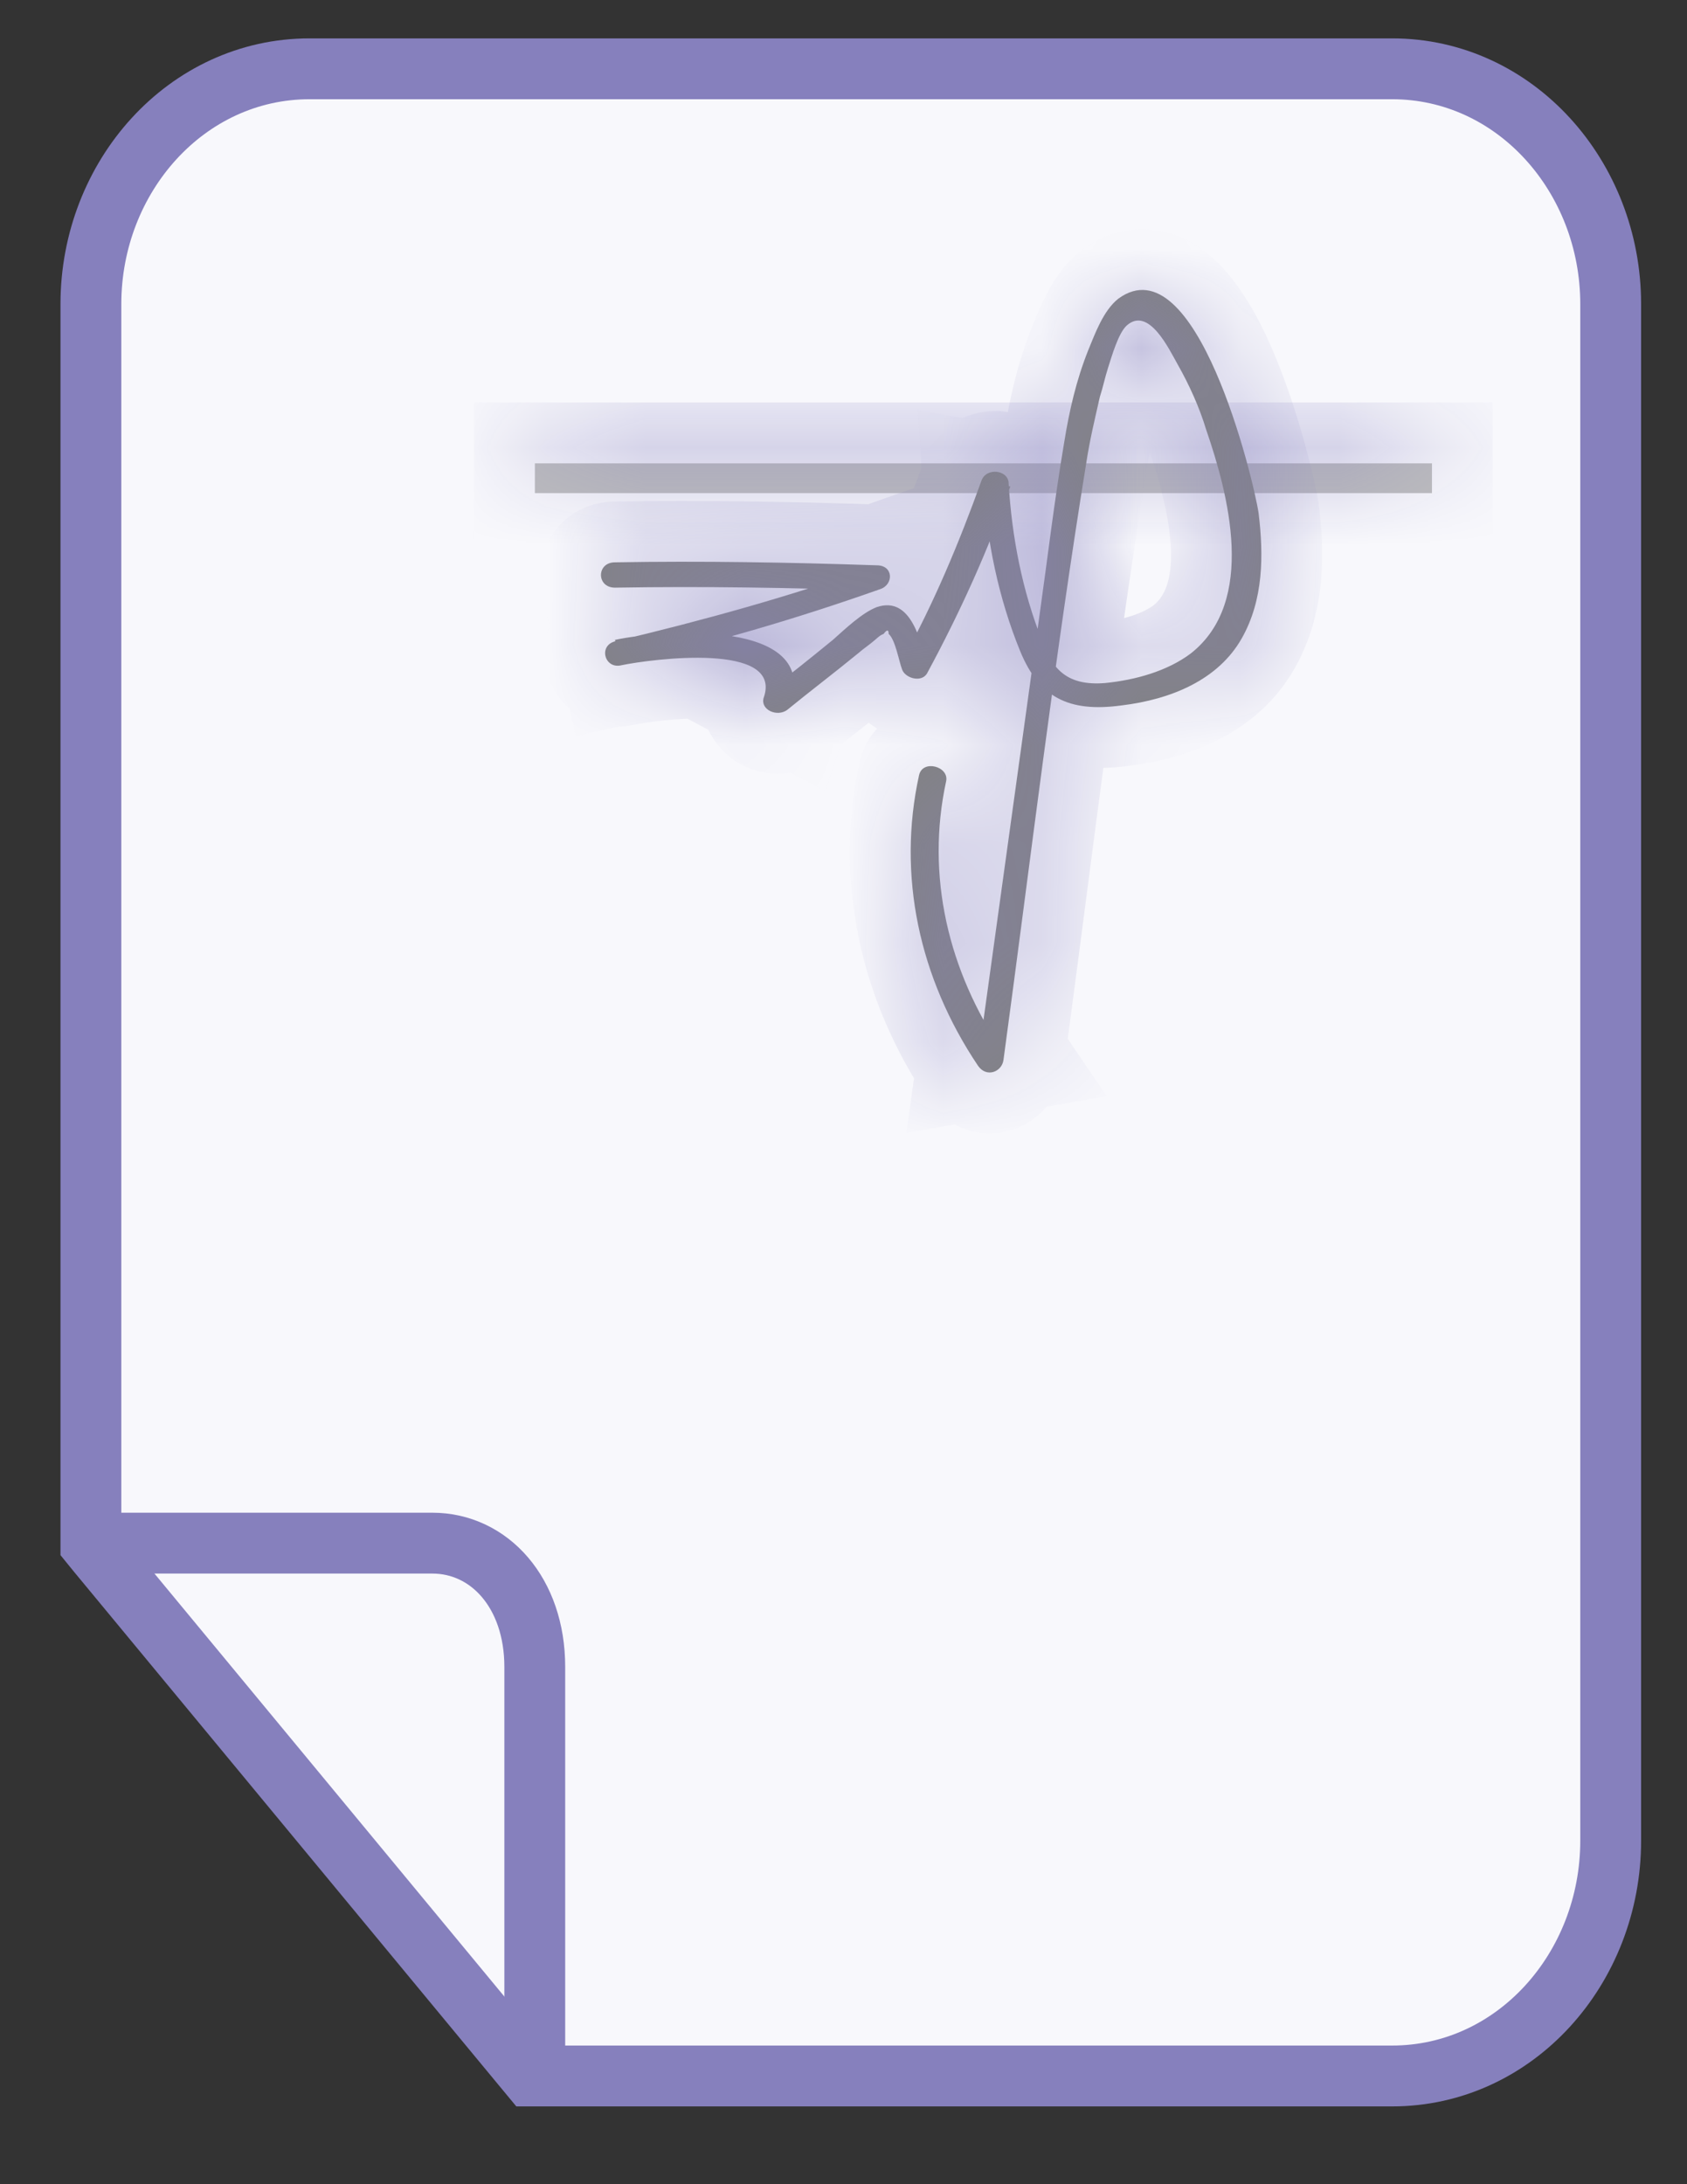 <?xml version="1.0" encoding="utf-8"?>
<svg xmlns="http://www.w3.org/2000/svg" fill="none" height="100%" overflow="visible" preserveAspectRatio="none" style="display: block;" viewBox="0 0 17 22" width="100%">
<rect x="0" y="0" width="17" height="22" fill="#333333" stroke="none"/>
<g id="Group 833">
<path d="M14.028 0.693C15.269 0.693 16.231 1.779 16.231 3.063V18.54C16.231 19.824 15.269 20.91 14.028 20.91H5.347L5.255 20.799L0.986 15.641L0.916 15.555V3.063C0.916 1.779 1.879 0.693 3.12 0.693H14.028Z" fill="#F8F8FC" id="Rectangle 30" stroke="#8680BD" stroke-width="0.613"/>
<g id="Vector">
<mask fill="white" id="path-2-inside-1_0_12191">
<path d="M5.39 4.967H14.43V4.667H5.39V4.967Z"/>
</mask>
<path d="M5.39 4.967H14.43V4.667H5.39V4.967Z" fill="#BDBDBD"/>
<path d="M14.43 4.967V5.579H15.042V4.967H14.43ZM5.39 4.967H4.777V5.579H5.39V4.967ZM5.39 4.667V4.054H4.777V4.667H5.39ZM14.43 4.667H15.042V4.054H14.43V4.667ZM14.43 4.967V4.354H5.39V4.967V5.579H14.43V4.967ZM5.39 4.967H6.003V4.667H5.39H4.777V4.967H5.39ZM5.39 4.667V5.279H14.43V4.667V4.054H5.39V4.667ZM14.43 4.667H13.817V4.967H14.43H15.042V4.667H14.43Z" fill="#8680BD" mask="url(#path-2-inside-1_0_12191)"/>
</g>
<g id="Vector_2">
<mask fill="white" id="path-4-inside-2_0_12191">
<path d="M9.261 7.81C9.04 8.816 9.261 9.851 9.857 10.737C9.942 10.857 10.095 10.797 10.112 10.677C10.385 8.666 10.623 6.655 10.947 4.659C10.981 4.434 11.032 4.224 11.083 3.999C11.117 3.893 11.134 3.803 11.168 3.698C11.202 3.593 11.27 3.353 11.355 3.278C11.576 3.083 11.781 3.518 11.866 3.668C11.985 3.878 12.087 4.104 12.155 4.329C12.377 4.974 12.666 6.055 12.002 6.58C11.764 6.76 11.44 6.85 11.134 6.88C10.759 6.91 10.606 6.745 10.504 6.46C10.3 5.949 10.197 5.409 10.164 4.869C10.164 4.734 9.942 4.704 9.891 4.839C9.67 5.454 9.414 6.07 9.091 6.655C9.176 6.655 9.261 6.67 9.346 6.685C9.278 6.49 9.193 5.995 8.835 6.115C8.682 6.175 8.512 6.34 8.393 6.445C8.172 6.625 7.95 6.805 7.729 6.97C7.814 7.015 7.882 7.045 7.967 7.09C8.257 6.235 6.69 6.34 6.197 6.445C6.214 6.52 6.248 6.61 6.265 6.685C7.15 6.49 8.018 6.235 8.87 5.934C9.006 5.889 9.006 5.694 8.835 5.694C7.95 5.664 7.065 5.649 6.197 5.664C6.009 5.664 6.009 5.919 6.197 5.919C7.082 5.904 7.967 5.919 8.835 5.949C8.835 5.874 8.818 5.784 8.801 5.709C7.95 6.01 7.082 6.25 6.197 6.46C6.026 6.505 6.094 6.745 6.265 6.7C6.554 6.64 7.899 6.46 7.695 7.03C7.661 7.15 7.831 7.225 7.933 7.15C8.172 6.955 8.41 6.775 8.648 6.58C8.699 6.535 8.767 6.49 8.818 6.445C8.87 6.4 8.87 6.4 8.904 6.385C8.938 6.34 8.955 6.34 8.955 6.385C9.023 6.445 9.057 6.655 9.091 6.745C9.125 6.835 9.295 6.88 9.346 6.775C9.67 6.175 9.959 5.544 10.181 4.899C10.095 4.899 9.993 4.884 9.908 4.869C9.942 5.439 10.061 6.025 10.283 6.565C10.47 7.015 10.759 7.18 11.304 7.105C11.798 7.045 12.275 6.85 12.513 6.43C12.734 6.04 12.734 5.589 12.683 5.169C12.632 4.824 12.053 2.438 11.27 3.008C11.117 3.128 11.032 3.368 10.964 3.533C10.845 3.833 10.776 4.134 10.725 4.449C10.623 5.049 10.555 5.634 10.47 6.235C10.266 7.705 10.061 9.191 9.857 10.662C9.942 10.647 10.027 10.617 10.112 10.602C9.551 9.776 9.329 8.816 9.534 7.87C9.568 7.72 9.295 7.645 9.261 7.81Z"/>
</mask>
<path d="M9.261 7.81C9.04 8.816 9.261 9.851 9.857 10.737C9.942 10.857 10.095 10.797 10.112 10.677C10.385 8.666 10.623 6.655 10.947 4.659C10.981 4.434 11.032 4.224 11.083 3.999C11.117 3.893 11.134 3.803 11.168 3.698C11.202 3.593 11.27 3.353 11.355 3.278C11.576 3.083 11.781 3.518 11.866 3.668C11.985 3.878 12.087 4.104 12.155 4.329C12.377 4.974 12.666 6.055 12.002 6.58C11.764 6.76 11.44 6.85 11.134 6.88C10.759 6.91 10.606 6.745 10.504 6.46C10.3 5.949 10.197 5.409 10.164 4.869C10.164 4.734 9.942 4.704 9.891 4.839C9.67 5.454 9.414 6.07 9.091 6.655C9.176 6.655 9.261 6.67 9.346 6.685C9.278 6.49 9.193 5.995 8.835 6.115C8.682 6.175 8.512 6.34 8.393 6.445C8.172 6.625 7.95 6.805 7.729 6.97C7.814 7.015 7.882 7.045 7.967 7.09C8.257 6.235 6.69 6.34 6.197 6.445C6.214 6.52 6.248 6.61 6.265 6.685C7.15 6.49 8.018 6.235 8.87 5.934C9.006 5.889 9.006 5.694 8.835 5.694C7.95 5.664 7.065 5.649 6.197 5.664C6.009 5.664 6.009 5.919 6.197 5.919C7.082 5.904 7.967 5.919 8.835 5.949C8.835 5.874 8.818 5.784 8.801 5.709C7.95 6.01 7.082 6.25 6.197 6.46C6.026 6.505 6.094 6.745 6.265 6.7C6.554 6.64 7.899 6.46 7.695 7.03C7.661 7.15 7.831 7.225 7.933 7.15C8.172 6.955 8.41 6.775 8.648 6.58C8.699 6.535 8.767 6.49 8.818 6.445C8.87 6.4 8.87 6.4 8.904 6.385C8.938 6.34 8.955 6.34 8.955 6.385C9.023 6.445 9.057 6.655 9.091 6.745C9.125 6.835 9.295 6.88 9.346 6.775C9.67 6.175 9.959 5.544 10.181 4.899C10.095 4.899 9.993 4.884 9.908 4.869C9.942 5.439 10.061 6.025 10.283 6.565C10.47 7.015 10.759 7.18 11.304 7.105C11.798 7.045 12.275 6.85 12.513 6.43C12.734 6.04 12.734 5.589 12.683 5.169C12.632 4.824 12.053 2.438 11.27 3.008C11.117 3.128 11.032 3.368 10.964 3.533C10.845 3.833 10.776 4.134 10.725 4.449C10.623 5.049 10.555 5.634 10.47 6.235C10.266 7.705 10.061 9.191 9.857 10.662C9.942 10.647 10.027 10.617 10.112 10.602C9.551 9.776 9.329 8.816 9.534 7.87C9.568 7.72 9.295 7.645 9.261 7.81Z" fill="#828282"/>
<path d="M9.261 7.81L9.859 7.942L9.861 7.934L9.261 7.81ZM9.857 10.737L9.349 11.079L9.353 11.085L9.357 11.091L9.857 10.737ZM10.112 10.677L10.719 10.763L10.72 10.759L10.112 10.677ZM10.947 4.659L11.551 4.757L11.552 4.75L10.947 4.659ZM11.083 3.999L10.5 3.81L10.492 3.836L10.485 3.863L11.083 3.999ZM12.155 4.329L11.569 4.506L11.572 4.517L11.576 4.527L12.155 4.329ZM12.002 6.58L12.372 7.069L12.382 7.06L12.002 6.58ZM11.134 6.88L11.183 7.491L11.194 7.49L11.134 6.88ZM10.504 6.46L11.081 6.253L11.077 6.242L11.073 6.232L10.504 6.46ZM10.164 4.869H9.551V4.888L9.552 4.907L10.164 4.869ZM9.891 4.839L9.318 4.622L9.315 4.632L9.891 4.839ZM9.091 6.655L8.555 6.358L8.052 7.267H9.091V6.655ZM9.346 6.685L9.24 7.288L10.269 7.47L9.925 6.483L9.346 6.685ZM8.835 6.115L8.64 5.534L8.626 5.539L8.612 5.544L8.835 6.115ZM8.393 6.445L8.78 6.92L8.789 6.912L8.798 6.904L8.393 6.445ZM7.729 6.97L7.363 6.479L6.586 7.058L7.442 7.512L7.729 6.97ZM7.967 7.09L7.681 7.632L8.317 7.968L8.548 7.286L7.967 7.09ZM6.197 6.445L6.069 5.846L5.462 5.975L5.599 6.58L6.197 6.445ZM6.265 6.685L5.667 6.82L5.802 7.414L6.397 7.283L6.265 6.685ZM8.87 5.934L8.677 5.353L8.666 5.357L8.87 5.934ZM8.835 5.694L8.815 6.307L8.825 6.307H8.835V5.694ZM6.197 5.664L6.197 6.277L6.207 6.277L6.197 5.664ZM6.197 5.919L6.197 6.532L6.207 6.532L6.197 5.919ZM8.835 5.949L8.814 6.562L9.448 6.584V5.949H8.835ZM8.801 5.709L9.399 5.574L9.247 4.903L8.598 5.132L8.801 5.709ZM6.197 6.46L6.055 5.864L6.048 5.865L6.04 5.867L6.197 6.46ZM6.265 6.7L6.14 6.1L6.124 6.103L6.108 6.108L6.265 6.7ZM7.695 7.03L7.118 6.823L7.111 6.843L7.105 6.863L7.695 7.03ZM7.933 7.15L8.296 7.644L8.309 7.634L8.321 7.624L7.933 7.15ZM8.648 6.58L9.036 7.054L9.045 7.047L9.053 7.039L8.648 6.58ZM8.904 6.385L9.151 6.945L9.296 6.881L9.392 6.754L8.904 6.385ZM8.955 6.385H8.342V6.661L8.55 6.844L8.955 6.385ZM9.346 6.775L8.807 6.484L8.801 6.496L8.795 6.507L9.346 6.775ZM10.181 4.899L10.76 5.098L11.038 4.286H10.181V4.899ZM9.908 4.869L10.014 4.266L9.25 4.131L9.297 4.905L9.908 4.869ZM10.283 6.565L9.716 6.797L9.717 6.8L10.283 6.565ZM11.304 7.105L11.23 6.497L11.22 6.498L11.304 7.105ZM12.683 5.169L13.291 5.095L13.29 5.087L13.289 5.079L12.683 5.169ZM11.27 3.008L10.909 2.513L10.901 2.519L10.892 2.526L11.27 3.008ZM10.964 3.533L10.397 3.3L10.394 3.307L10.964 3.533ZM10.725 4.449L11.329 4.552L11.33 4.547L10.725 4.449ZM10.47 6.235L9.863 6.149L9.863 6.15L10.47 6.235ZM9.857 10.662L9.25 10.578L9.134 11.411L9.963 11.265L9.857 10.662ZM10.112 10.602L10.219 11.205L11.152 11.04L10.619 10.257L10.112 10.602ZM9.534 7.87L8.936 7.735L8.935 7.741L9.534 7.87ZM9.261 7.81L8.663 7.679C8.403 8.861 8.667 10.066 9.349 11.079L9.857 10.737L10.365 10.395C9.855 9.637 9.677 8.771 9.859 7.942L9.261 7.81ZM9.857 10.737L9.357 11.091C9.548 11.361 9.876 11.475 10.183 11.385C10.458 11.304 10.676 11.067 10.719 10.763L10.112 10.677L9.506 10.591C9.532 10.406 9.665 10.26 9.838 10.209C10.042 10.149 10.251 10.233 10.357 10.383L9.857 10.737ZM10.112 10.677L10.72 10.759C10.994 8.734 11.229 6.742 11.551 4.757L10.947 4.659L10.342 4.561C10.017 6.567 9.776 8.597 9.505 10.595L10.112 10.677ZM10.947 4.659L11.552 4.75C11.582 4.553 11.626 4.372 11.68 4.134L11.083 3.999L10.485 3.863C10.437 4.075 10.379 4.314 10.341 4.567L10.947 4.659ZM11.083 3.999L11.666 4.187C11.689 4.116 11.706 4.051 11.718 4.004C11.731 3.953 11.74 3.921 11.751 3.887L11.168 3.698L10.585 3.509C10.562 3.581 10.545 3.646 10.533 3.693C10.52 3.744 10.511 3.776 10.5 3.81L11.083 3.999ZM11.168 3.698L11.751 3.887C11.756 3.871 11.762 3.853 11.767 3.837C11.772 3.821 11.777 3.805 11.782 3.788C11.793 3.755 11.803 3.725 11.814 3.698C11.819 3.685 11.823 3.674 11.827 3.666C11.829 3.662 11.83 3.659 11.831 3.657C11.832 3.655 11.833 3.654 11.833 3.654C11.833 3.654 11.833 3.654 11.832 3.655C11.832 3.655 11.831 3.656 11.83 3.658C11.829 3.661 11.825 3.666 11.821 3.672C11.813 3.683 11.793 3.709 11.76 3.738L11.355 3.278L10.95 2.819C10.849 2.907 10.788 3.01 10.757 3.068C10.72 3.135 10.692 3.202 10.671 3.256C10.631 3.36 10.596 3.477 10.585 3.509L11.168 3.698ZM11.355 3.278L11.76 3.738C11.728 3.767 11.668 3.807 11.581 3.828C11.491 3.85 11.406 3.842 11.338 3.822C11.275 3.803 11.236 3.775 11.219 3.762C11.201 3.749 11.195 3.741 11.199 3.745C11.207 3.755 11.226 3.78 11.253 3.827C11.266 3.848 11.278 3.871 11.291 3.895C11.302 3.915 11.319 3.946 11.333 3.971L11.866 3.668L12.399 3.366C12.384 3.341 12.267 3.106 12.125 2.943C12.054 2.861 11.912 2.716 11.695 2.65C11.42 2.566 11.149 2.644 10.95 2.819L11.355 3.278ZM11.866 3.668L11.333 3.971C11.435 4.15 11.517 4.333 11.569 4.506L12.155 4.329L12.742 4.151C12.658 3.874 12.536 3.607 12.399 3.366L11.866 3.668ZM12.155 4.329L11.576 4.527C11.683 4.839 11.785 5.201 11.799 5.524C11.812 5.849 11.733 6.011 11.622 6.099L12.002 6.58L12.382 7.06C12.935 6.623 13.044 5.982 13.023 5.474C13.002 4.965 12.849 4.464 12.735 4.13L12.155 4.329ZM12.002 6.58L11.633 6.091C11.519 6.177 11.32 6.246 11.074 6.27L11.134 6.88L11.194 7.49C11.56 7.454 12.009 7.342 12.371 7.069L12.002 6.58ZM11.134 6.88L11.085 6.269C11.062 6.271 11.046 6.271 11.037 6.27C11.028 6.27 11.025 6.269 11.028 6.27C11.032 6.271 11.04 6.273 11.051 6.278C11.062 6.283 11.073 6.289 11.084 6.297C11.094 6.305 11.102 6.313 11.107 6.318C11.112 6.324 11.113 6.326 11.112 6.324C11.11 6.322 11.107 6.316 11.101 6.303C11.095 6.291 11.088 6.275 11.081 6.253L10.504 6.46L9.927 6.666C9.994 6.853 10.11 7.1 10.35 7.279C10.604 7.468 10.899 7.513 11.183 7.491L11.134 6.88ZM10.504 6.46L11.073 6.232C10.898 5.795 10.806 5.321 10.775 4.83L10.164 4.869L9.552 4.907C9.589 5.498 9.702 6.104 9.935 6.687L10.504 6.46ZM10.164 4.869H10.776C10.776 4.384 10.369 4.175 10.12 4.145C9.862 4.113 9.47 4.219 9.318 4.622L9.891 4.839L10.464 5.056C10.363 5.323 10.107 5.377 9.972 5.361C9.898 5.352 9.802 5.32 9.715 5.24C9.618 5.152 9.551 5.019 9.551 4.869H10.164ZM9.891 4.839L9.315 4.632C9.1 5.229 8.857 5.812 8.555 6.358L9.091 6.655L9.627 6.951C9.972 6.327 10.24 5.679 10.467 5.046L9.891 4.839ZM9.091 6.655V7.267C9.113 7.267 9.145 7.271 9.24 7.288L9.346 6.685L9.453 6.082C9.377 6.068 9.239 6.042 9.091 6.042V6.655ZM9.346 6.685L9.925 6.483C9.906 6.43 9.912 6.437 9.871 6.309C9.844 6.225 9.801 6.103 9.734 5.982C9.669 5.867 9.553 5.699 9.352 5.589C9.125 5.464 8.872 5.456 8.64 5.534L8.835 6.115L9.031 6.695C9.011 6.702 8.971 6.711 8.917 6.708C8.861 6.704 8.807 6.688 8.762 6.662C8.679 6.617 8.655 6.563 8.665 6.581C8.672 6.594 8.686 6.624 8.705 6.684C8.714 6.713 8.722 6.74 8.732 6.775C8.741 6.804 8.754 6.847 8.768 6.887L9.346 6.685ZM8.835 6.115L8.612 5.544C8.445 5.61 8.305 5.715 8.216 5.786C8.126 5.859 8.029 5.948 7.988 5.985L8.393 6.445L8.798 6.904C8.875 6.836 8.923 6.79 8.986 6.739C9.014 6.717 9.036 6.701 9.052 6.691C9.069 6.679 9.071 6.68 9.059 6.685L8.835 6.115ZM8.393 6.445L8.006 5.97C7.783 6.151 7.572 6.323 7.363 6.479L7.729 6.97L8.095 7.461C8.329 7.287 8.56 7.098 8.78 6.92L8.393 6.445ZM7.729 6.97L7.442 7.512C7.495 7.539 7.541 7.562 7.579 7.58C7.618 7.599 7.648 7.614 7.681 7.632L7.967 7.09L8.254 6.548C8.202 6.521 8.155 6.498 8.117 6.48C8.079 6.461 8.048 6.446 8.015 6.428L7.729 6.97ZM7.967 7.09L8.548 7.286C8.61 7.103 8.637 6.899 8.595 6.69C8.551 6.476 8.442 6.302 8.305 6.171C8.055 5.931 7.719 5.842 7.474 5.802C6.96 5.719 6.365 5.783 6.069 5.846L6.197 6.445L6.324 7.044C6.522 7.002 6.957 6.96 7.278 7.012C7.449 7.04 7.482 7.078 7.459 7.056C7.436 7.034 7.406 6.992 7.394 6.935C7.384 6.884 7.397 6.864 7.387 6.894L7.967 7.09ZM6.197 6.445L5.599 6.58C5.614 6.645 5.634 6.71 5.645 6.746C5.66 6.793 5.665 6.81 5.667 6.82L6.265 6.685L6.862 6.549C6.847 6.484 6.827 6.419 6.816 6.384C6.801 6.337 6.796 6.319 6.794 6.309L6.197 6.445ZM6.265 6.685L6.397 7.283C7.309 7.082 8.202 6.82 9.073 6.512L8.87 5.934L8.666 5.357C7.835 5.65 6.991 5.897 6.133 6.087L6.265 6.685ZM8.87 5.934L9.062 6.516C9.394 6.406 9.605 6.089 9.578 5.75C9.565 5.576 9.487 5.397 9.334 5.264C9.181 5.13 8.997 5.082 8.835 5.082V5.694V6.307C8.759 6.307 8.639 6.283 8.53 6.188C8.42 6.092 8.366 5.965 8.357 5.845C8.339 5.615 8.481 5.418 8.677 5.353L8.87 5.934ZM8.835 5.694L8.856 5.082C7.964 5.052 7.068 5.037 6.186 5.052L6.197 5.664L6.207 6.277C7.062 6.262 7.936 6.277 8.815 6.307L8.835 5.694ZM6.197 5.664V5.052C6.003 5.052 5.804 5.122 5.653 5.276C5.509 5.423 5.444 5.613 5.444 5.792C5.444 5.971 5.509 6.161 5.653 6.308C5.804 6.462 6.003 6.532 6.197 6.532V5.919V5.307C6.297 5.307 6.425 5.345 6.529 5.451C6.626 5.55 6.669 5.676 6.669 5.792C6.669 5.907 6.626 6.033 6.529 6.133C6.425 6.239 6.297 6.277 6.197 6.277V5.664ZM6.197 5.919L6.207 6.532C7.079 6.517 7.953 6.532 8.814 6.562L8.835 5.949L8.857 5.337C7.981 5.307 7.085 5.292 6.186 5.307L6.197 5.919ZM8.835 5.949H9.448C9.448 5.801 9.417 5.653 9.399 5.574L8.801 5.709L8.204 5.845C8.211 5.875 8.216 5.901 8.219 5.923C8.223 5.947 8.223 5.955 8.223 5.949H8.835ZM8.801 5.709L8.598 5.132C7.773 5.423 6.926 5.657 6.055 5.864L6.197 6.46L6.338 7.056C7.237 6.842 8.128 6.597 9.005 6.287L8.801 5.709ZM6.197 6.46L6.04 5.867C5.848 5.918 5.672 6.043 5.57 6.236C5.473 6.418 5.467 6.616 5.514 6.781C5.56 6.946 5.668 7.106 5.839 7.211C6.02 7.321 6.229 7.343 6.421 7.292L6.265 6.7L6.108 6.108C6.215 6.079 6.352 6.088 6.477 6.165C6.593 6.235 6.663 6.341 6.692 6.446C6.722 6.551 6.72 6.683 6.653 6.809C6.58 6.946 6.46 7.024 6.353 7.052L6.197 6.46ZM6.265 6.7L6.389 7.3C6.504 7.276 6.856 7.225 7.132 7.24C7.288 7.249 7.314 7.274 7.278 7.252C7.246 7.232 7.169 7.173 7.127 7.057C7.085 6.939 7.109 6.848 7.118 6.823L7.695 7.03L8.272 7.237C8.331 7.069 8.358 6.859 8.28 6.643C8.203 6.427 8.052 6.289 7.918 6.207C7.679 6.06 7.389 6.027 7.198 6.017C6.78 5.994 6.315 6.064 6.14 6.1L6.265 6.7ZM7.695 7.03L7.105 6.863C6.983 7.295 7.267 7.605 7.499 7.716C7.719 7.821 8.034 7.836 8.296 7.644L7.933 7.15L7.571 6.656C7.73 6.539 7.909 6.554 8.027 6.61C8.093 6.642 8.177 6.702 8.238 6.81C8.304 6.929 8.32 7.069 8.284 7.197L7.695 7.03ZM7.933 7.15L8.321 7.624C8.435 7.531 8.55 7.441 8.67 7.346C8.788 7.253 8.912 7.156 9.036 7.054L8.648 6.58L8.26 6.106C8.146 6.199 8.032 6.289 7.912 6.384C7.793 6.477 7.67 6.574 7.545 6.676L7.933 7.15ZM8.648 6.58L9.053 7.039C9.058 7.035 9.069 7.027 9.103 7.001C9.128 6.982 9.177 6.945 9.224 6.904L8.818 6.445L8.413 5.985C8.408 5.989 8.398 5.998 8.364 6.023C8.339 6.043 8.289 6.08 8.243 6.12L8.648 6.58ZM8.818 6.445L9.224 6.904C9.238 6.892 9.243 6.887 9.246 6.885C9.248 6.883 9.238 6.892 9.22 6.904C9.211 6.911 9.2 6.918 9.189 6.925C9.177 6.932 9.167 6.937 9.159 6.941C9.151 6.945 9.146 6.947 9.145 6.948C9.145 6.948 9.146 6.948 9.151 6.945L8.904 6.385L8.657 5.824C8.647 5.828 8.583 5.855 8.514 5.903C8.487 5.922 8.464 5.941 8.451 5.952C8.439 5.963 8.425 5.975 8.413 5.985L8.818 6.445ZM8.904 6.385L9.392 6.754C9.39 6.757 9.369 6.786 9.331 6.819C9.321 6.828 9.178 6.964 8.942 6.964C8.795 6.964 8.653 6.91 8.542 6.813C8.445 6.726 8.399 6.63 8.378 6.576C8.341 6.476 8.342 6.395 8.342 6.385H8.955H9.567C9.567 6.352 9.567 6.254 9.524 6.143C9.502 6.083 9.454 5.983 9.353 5.893C9.239 5.793 9.093 5.738 8.942 5.738C8.698 5.738 8.544 5.88 8.521 5.9C8.47 5.944 8.434 5.99 8.415 6.015L8.904 6.385ZM8.955 6.385L8.55 6.844C8.503 6.804 8.476 6.765 8.464 6.745C8.45 6.725 8.443 6.709 8.441 6.705C8.438 6.698 8.441 6.703 8.449 6.729C8.456 6.755 8.463 6.779 8.474 6.82C8.478 6.838 8.484 6.859 8.491 6.881C8.497 6.902 8.506 6.931 8.518 6.962L9.091 6.745L9.664 6.528C9.667 6.538 9.666 6.536 9.656 6.498C9.649 6.473 9.636 6.424 9.623 6.378C9.609 6.333 9.588 6.268 9.559 6.202C9.534 6.148 9.476 6.028 9.36 5.925L8.955 6.385ZM9.091 6.745L8.518 6.962C8.635 7.271 8.915 7.403 9.106 7.436C9.317 7.474 9.709 7.43 9.897 7.043L9.346 6.775L8.795 6.507C8.932 6.225 9.213 6.211 9.319 6.23C9.379 6.24 9.438 6.264 9.492 6.302C9.544 6.339 9.619 6.41 9.664 6.528L9.091 6.745ZM9.346 6.775L9.886 7.065C10.221 6.443 10.525 5.781 10.76 5.098L10.181 4.899L9.601 4.7C9.393 5.307 9.118 5.906 8.807 6.484L9.346 6.775ZM10.181 4.899V4.286C10.153 4.286 10.095 4.28 10.014 4.266L9.908 4.869L9.802 5.472C9.891 5.488 10.038 5.512 10.181 5.512V4.899ZM9.908 4.869L9.297 4.905C9.334 5.534 9.466 6.186 9.716 6.797L10.283 6.565L10.85 6.333C10.657 5.863 10.55 5.345 10.52 4.832L9.908 4.869ZM10.283 6.565L9.717 6.8C9.842 7.101 10.038 7.393 10.369 7.571C10.693 7.745 11.049 7.759 11.388 7.712L11.304 7.105L11.22 6.498C11.014 6.527 10.954 6.495 10.95 6.492C10.947 6.491 10.939 6.487 10.923 6.467C10.906 6.446 10.879 6.404 10.848 6.329L10.283 6.565ZM11.304 7.105L11.378 7.713C11.953 7.643 12.667 7.4 13.046 6.732L12.513 6.43L11.98 6.127C11.882 6.3 11.643 6.447 11.23 6.497L11.304 7.105ZM12.513 6.43L13.046 6.732C13.367 6.165 13.347 5.549 13.291 5.095L12.683 5.169L12.075 5.243C12.122 5.629 12.101 5.914 11.98 6.127L12.513 6.43ZM12.683 5.169L13.289 5.079C13.257 4.859 13.085 4.123 12.812 3.499C12.681 3.199 12.491 2.842 12.224 2.602C12.084 2.475 11.885 2.347 11.629 2.315C11.358 2.281 11.111 2.366 10.909 2.513L11.27 3.008L11.631 3.503C11.631 3.503 11.616 3.514 11.586 3.523C11.554 3.532 11.516 3.536 11.478 3.531C11.404 3.522 11.379 3.489 11.404 3.512C11.468 3.569 11.573 3.723 11.69 3.991C11.915 4.504 12.059 5.134 12.077 5.259L12.683 5.169ZM11.27 3.008L10.892 2.526C10.712 2.667 10.603 2.85 10.54 2.975C10.476 3.1 10.422 3.24 10.397 3.3L10.964 3.533L11.53 3.767C11.573 3.662 11.596 3.599 11.63 3.533C11.645 3.504 11.656 3.487 11.662 3.478C11.669 3.469 11.665 3.477 11.648 3.49L11.27 3.008ZM10.964 3.533L10.394 3.307C10.253 3.664 10.175 4.012 10.121 4.351L10.725 4.449L11.33 4.547C11.377 4.255 11.436 4.003 11.533 3.759L10.964 3.533ZM10.725 4.449L10.121 4.346C10.017 4.957 9.946 5.569 9.863 6.149L10.47 6.235L11.076 6.321C11.165 5.7 11.229 5.141 11.329 4.552L10.725 4.449ZM10.47 6.235L9.863 6.15C9.761 6.886 9.659 7.625 9.557 8.364C9.454 9.103 9.352 9.842 9.25 10.578L9.857 10.662L10.464 10.746C10.566 10.011 10.668 9.271 10.77 8.532C10.873 7.793 10.975 7.054 11.077 6.319L10.47 6.235ZM9.857 10.662L9.963 11.265C10.036 11.252 10.103 11.234 10.141 11.224C10.188 11.212 10.206 11.207 10.219 11.205L10.112 10.602L10.006 9.998C9.934 10.011 9.866 10.029 9.828 10.04C9.781 10.052 9.764 10.056 9.751 10.059L9.857 10.662ZM10.112 10.602L10.619 10.257C10.141 9.555 9.967 8.763 10.132 8L9.534 7.87L8.935 7.741C8.691 8.868 8.96 9.998 9.606 10.947L10.112 10.602ZM9.534 7.87L10.131 8.006C10.186 7.763 10.111 7.538 9.981 7.383C9.863 7.241 9.709 7.162 9.57 7.128C9.432 7.093 9.248 7.088 9.065 7.173C8.859 7.269 8.709 7.456 8.661 7.687L9.261 7.81L9.861 7.934C9.831 8.082 9.727 8.217 9.581 8.285C9.457 8.342 9.346 8.334 9.275 8.317C9.205 8.299 9.115 8.257 9.039 8.166C8.952 8.062 8.898 7.903 8.936 7.735L9.534 7.87Z" fill="#8680BD" mask="url(#path-4-inside-2_0_12191)"/>
</g>
<path d="M5.389 20.811V18.037C5.389 18.037 5.389 17.538 5.389 16.79C5.389 16.041 4.93 15.543 4.356 15.543C3.781 15.543 3.322 15.543 3.322 15.543H1" id="Vector 78" stroke="#8680BD" stroke-width="0.613"/>
</g>
</svg>